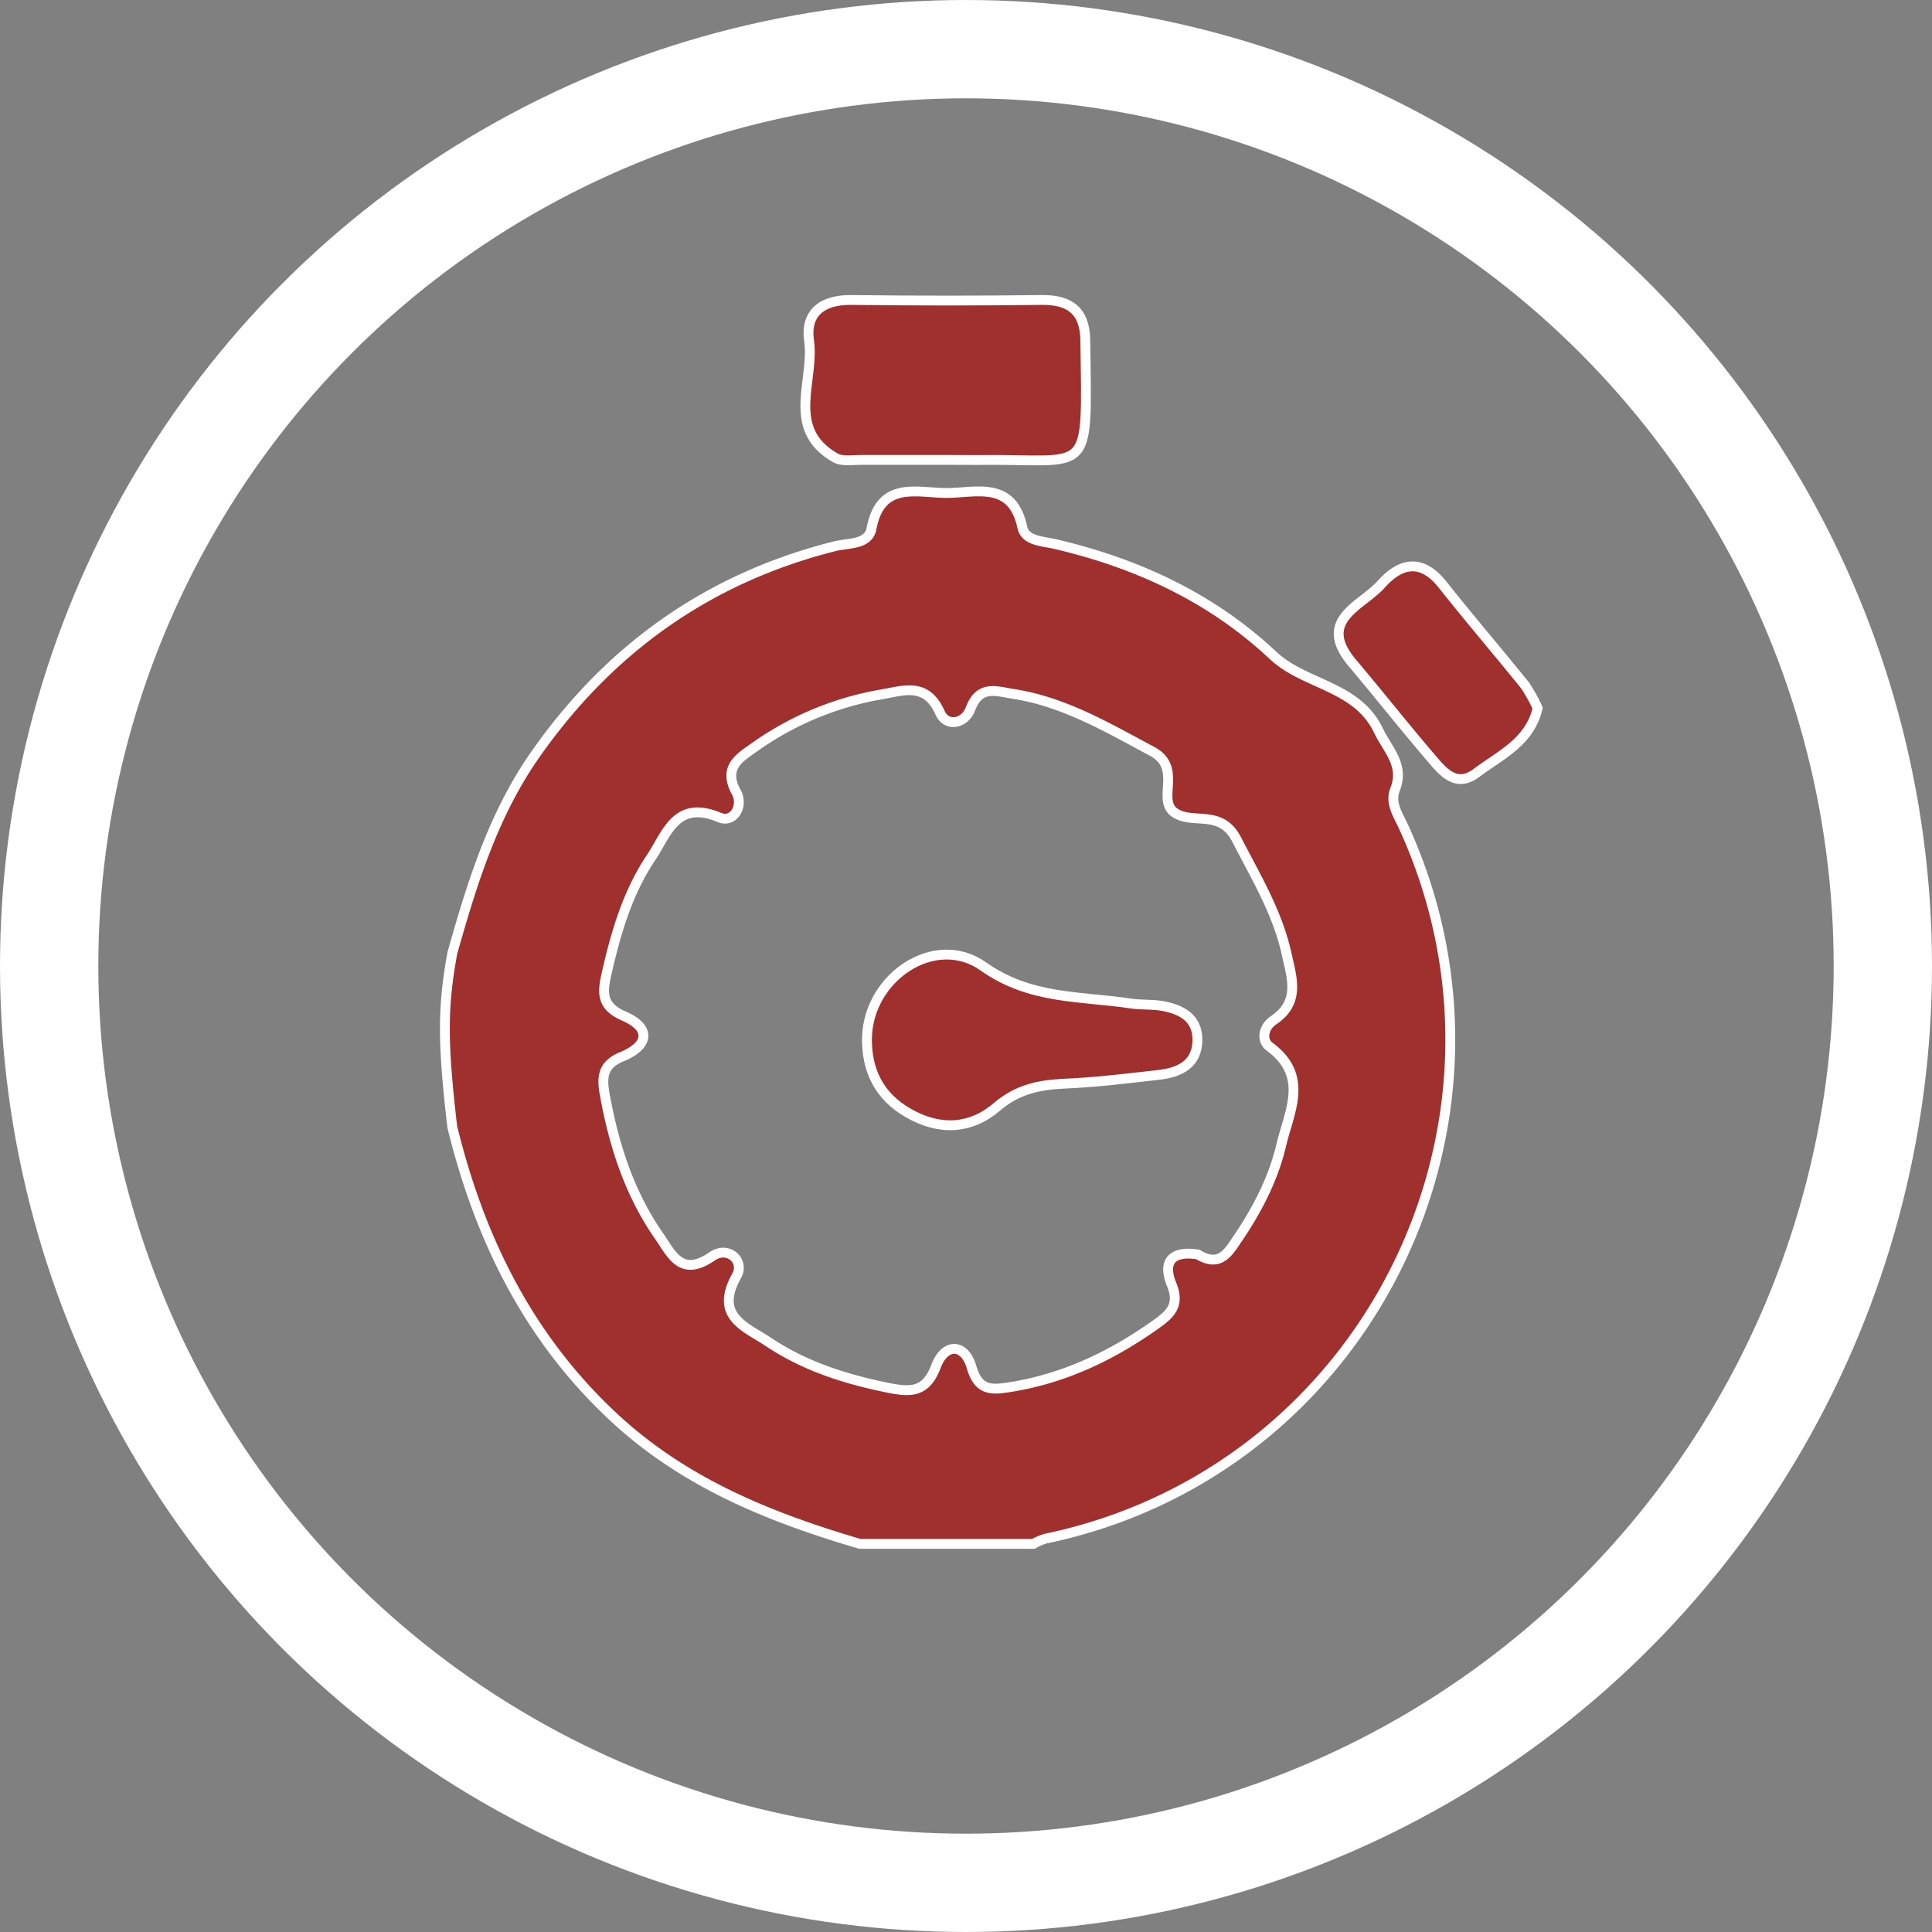 <?xml version="1.0" encoding="UTF-8"?> <svg xmlns="http://www.w3.org/2000/svg" viewBox="0 0 393 393"><rect x="0" y="0" width="393" height="393" fill="#808080" stroke="none"/><defs><style>.cls-1{fill:none;stroke-width:20px;}.cls-1,.cls-2{stroke:#fff;stroke-miterlimit:10;}.cls-2{fill:#9f302e;stroke-width:2px;}</style></defs><g id="Layer_2" data-name="Layer 2"><g id="Layer_1-2" data-name="Layer 1"><circle class="cls-1" cx="196.5" cy="196.5" r="186.5"></circle><g id="O1tX7c.tif"><path class="cls-2" d="M92,193.91c4-14.16,8.31-28.2,16.91-40.46,15.13-21.57,35.26-35.88,60.87-42.33,2.76-.7,6.87-.26,7.5-3.6,1.84-9.81,9.27-7.25,15.23-7.24s13.4-2.61,15.45,7c.6,2.78,4.14,2.8,6.71,3.4,16.61,3.88,31.79,10.91,44.25,22.61,6.54,6.14,17.08,6.13,21.5,15.35,1.88,3.93,5.34,7,3.34,12-1.07,2.71.66,5.17,1.74,7.53C313.15,228.5,278,299.41,212.62,313a12.15,12.15,0,0,0-2.41,1.05H174.92c-18.07-5.32-35.23-12.18-49.51-25.24C107.65,272.51,97.63,252.17,92,229.23,90,212,90,205,92,193.91Zm151.67,61.27c4.42,2.7,6.17-.38,8-3.09,4-5.88,7.31-12.17,8.94-19.09s5.76-14.1-2.34-20.08c-1.83-1.35-1.18-4.07.76-5.36,5.51-3.67,3.77-8.6,2.7-13.48-1.86-8.46-6.27-15.71-10.18-23.32-3.17-6.15-8.65-3.07-12.36-5.3-4.22-2.52,1.57-9.2-4.83-12.62-9.12-4.87-17.9-10.09-28.3-11.7-3.43-.54-6.8-1.86-8.66,3.07-1.12,3-4.83,3.79-6.18.77-2.82-6.31-7.41-4.49-11.91-3.73A63.06,63.06,0,0,0,153.47,152c-3.18,2.23-6.41,4.16-3.69,9.16,1.52,2.8-.54,6.35-3.47,5.12-8.83-3.71-10.67,3.4-13.85,8.13-4.82,7.17-7.2,15.39-9.1,23.77-.86,3.78-1,6.52,3.48,8.47,5.82,2.51,5.06,6.09-.36,8.31-4.08,1.67-4.07,4.37-3.44,7.82,1.87,10.23,5,20,11,28.61,2.61,3.77,4.52,8.52,10.84,4.16,3.19-2.2,6.7.9,4.95,4-4.58,8.23,1.81,10.32,6.43,13.39,7.45,5,15.79,7.63,24.54,9.39,4.61.92,7.62.86,9.61-4.42,1.82-4.81,5.82-4.65,7.22.18s4,4.68,7.83,4.07c11-1.74,20.72-6.39,29.7-12.78,2.73-1.94,4.91-3.8,3.21-8C236.22,256.21,238.89,254.41,243.67,255.18Z"></path><path class="cls-2" d="M192.75,93.55c-5.87,0-11.73,0-17.6,0-1.75,0-3.83.37-5.21-.41-10.31-5.87-4.2-15.75-5.36-23.81-.82-5.74,2.74-8.38,8.61-8.31q19.35.24,38.71,0c5.79-.07,8.79,2.28,8.87,8.22.38,28.58,1.39,24-21.87,24.33C196.85,93.58,194.8,93.55,192.75,93.55Z"></path><path class="cls-2" d="M312.78,144.05c-1.62,6.95-7.67,9.57-12.43,13.17-4.29,3.25-7.06-.5-9.51-3.36-5.34-6.25-10.44-12.71-15.75-19-7.39-8.77,1.86-11.53,5.86-16s8.26-5.27,12.52.1c5.48,6.91,11.22,13.61,16.75,20.47A31,31,0,0,1,312.78,144.05Z"></path><path class="cls-2" d="M176.36,211c.36-12.32,13.88-21.35,23.67-14.41,9.54,6.77,19.81,6,30,7.54,2,.31,4.12.13,6.14.46,4.1.66,7.55,2.44,7.4,7.2s-3.7,6.38-7.79,6.85c-6.42.73-12.84,1.52-19.28,1.8-5.13.23-9.55,1.15-13.71,4.71-5.38,4.61-11.74,4.89-18.05,1.24C178.83,223,176.23,217.73,176.36,211Z"></path></g></g></g></svg> 